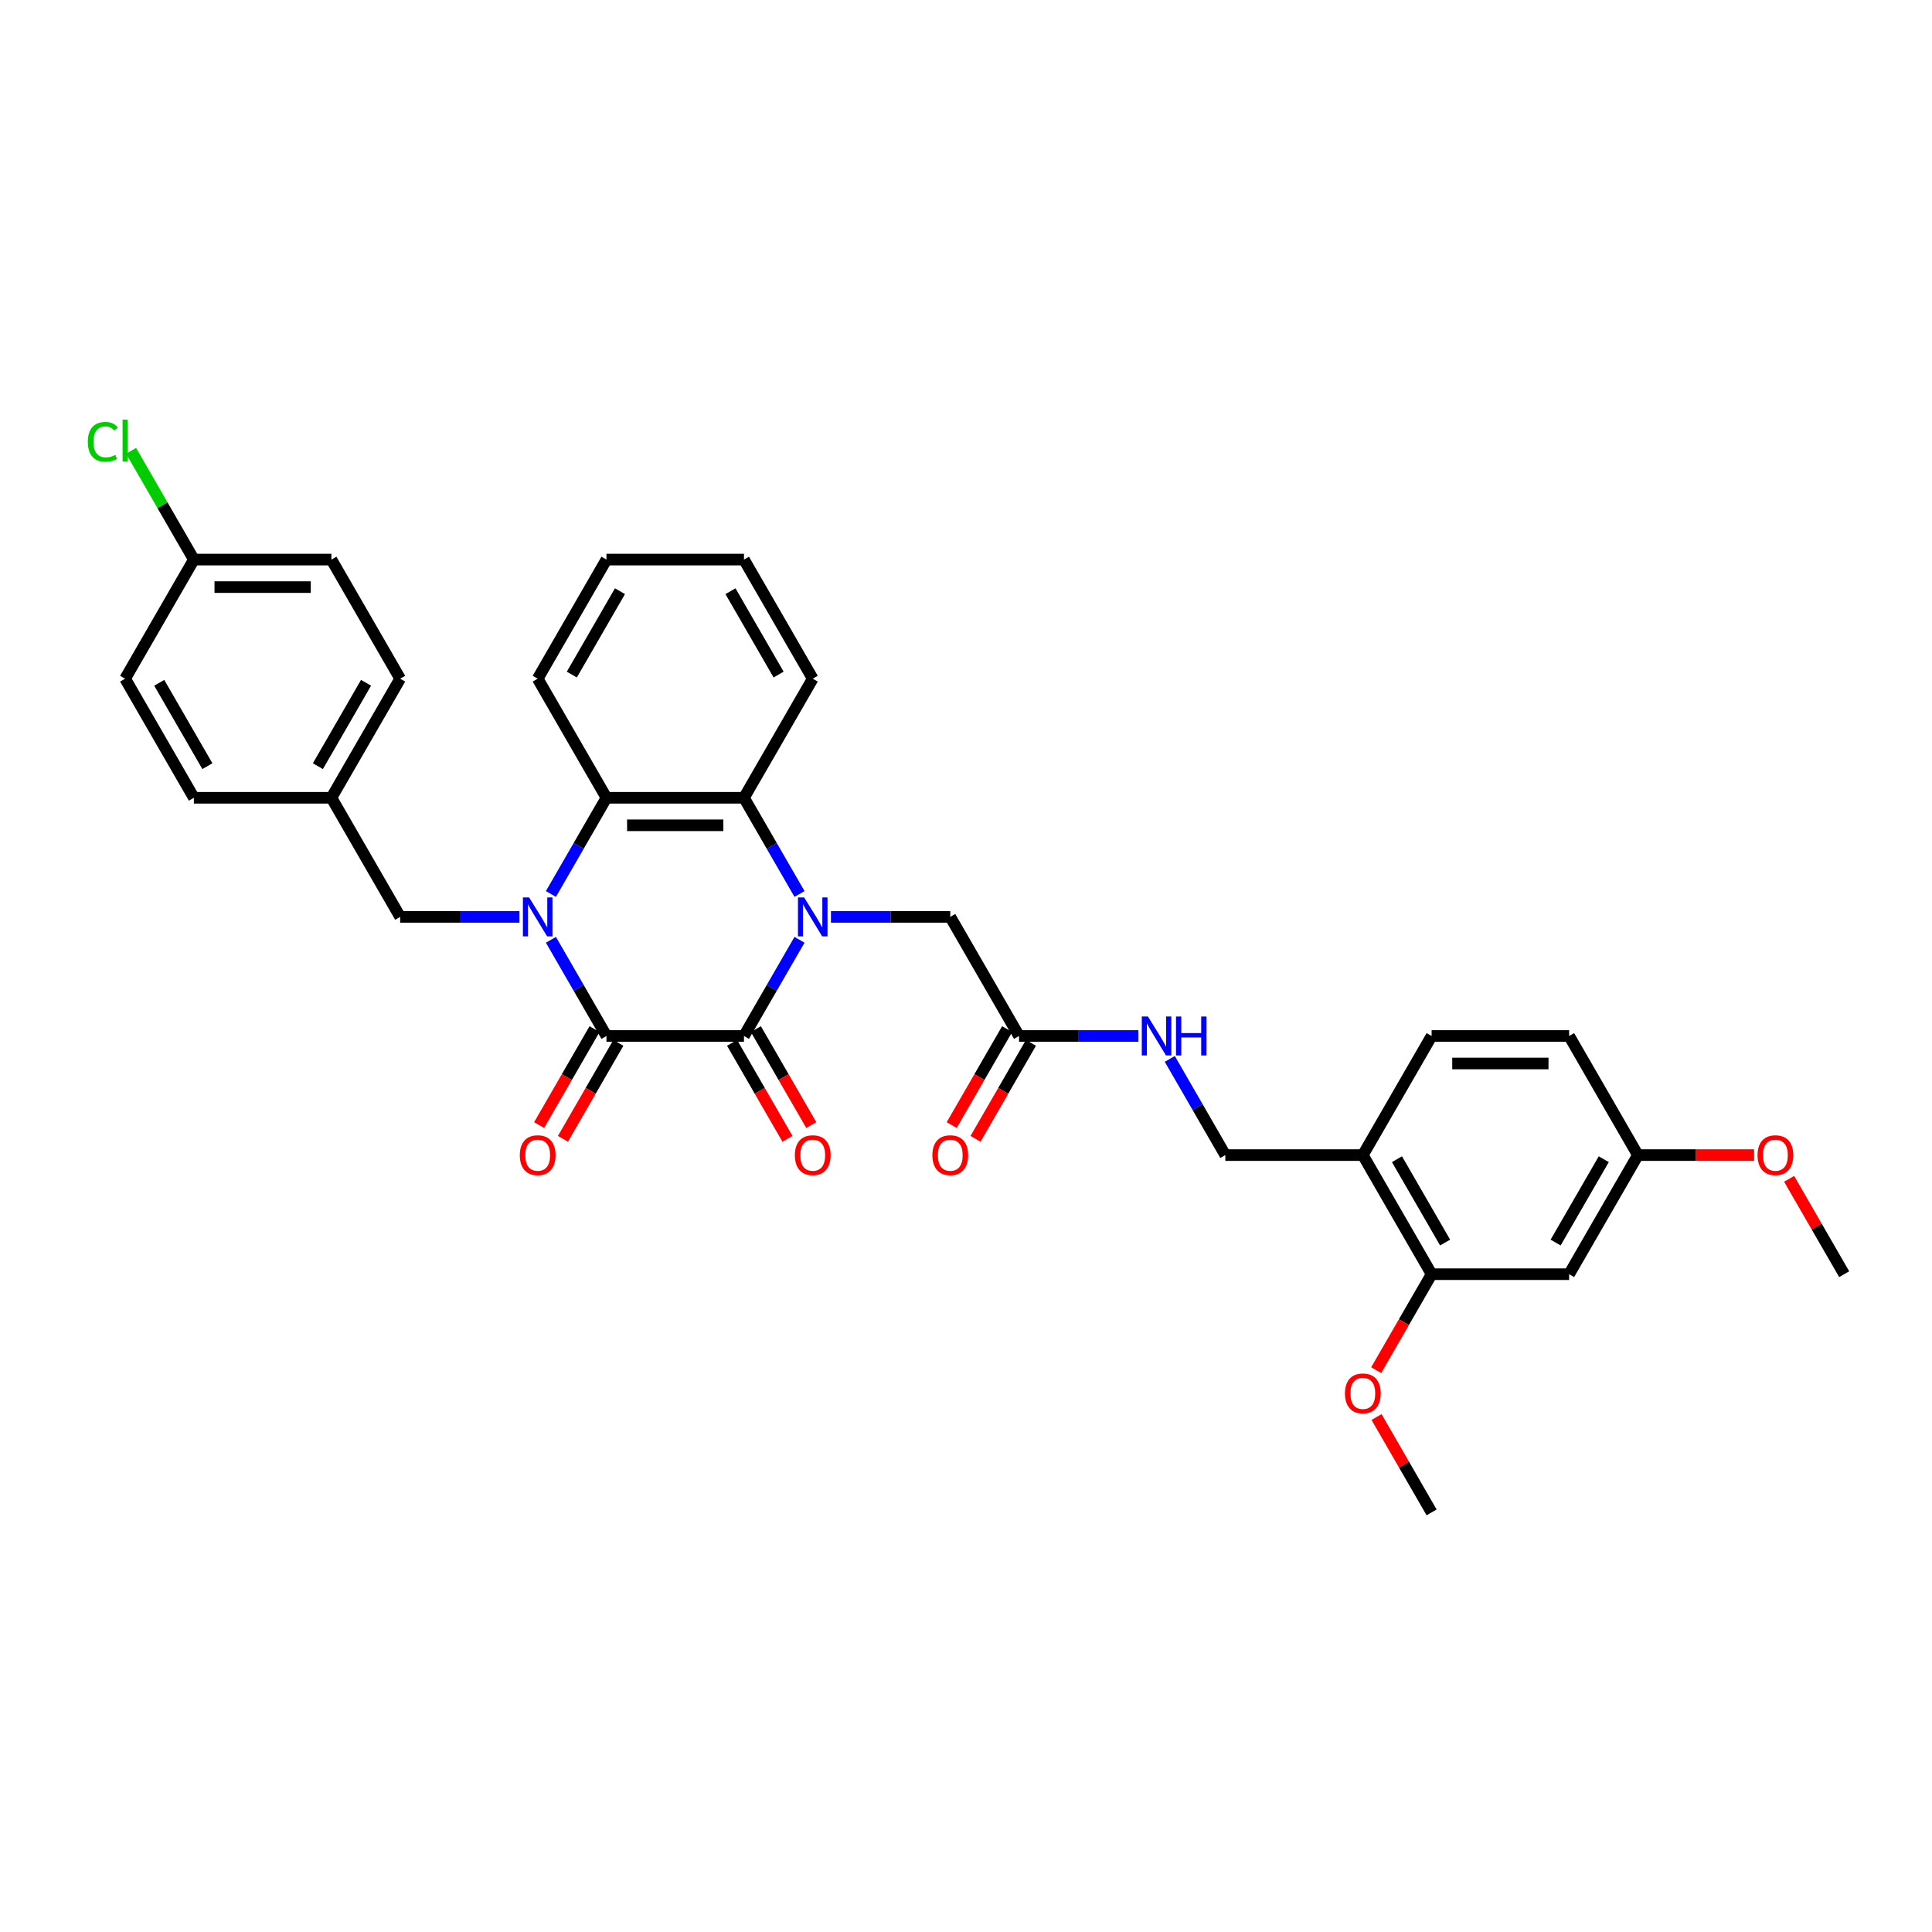 <?xml version='1.0' encoding='iso-8859-1'?>
<svg version='1.1' baseProfile='full'
              xmlns='http://www.w3.org/2000/svg'
                      xmlns:rdkit='http://www.rdkit.org/xml'
                      xmlns:xlink='http://www.w3.org/1999/xlink'
                  xml:space='preserve'
width='1000px' height='1000px' viewBox='0 0 1000 1000'>
<!-- END OF HEADER -->
<rect style='opacity:1.0;fill:#FFFFFF;stroke:none' width='1000' height='1000' x='0' y='0'> </rect>
<path class='bond-2' d='M 413.827,486.439 L 399.455,511.332' style='fill:none;fill-rule:evenodd;stroke:#0000FF;stroke-width:6px;stroke-linecap:butt;stroke-linejoin:miter;stroke-opacity:1' />
<path class='bond-2' d='M 399.455,511.332 L 385.082,536.226' style='fill:none;fill-rule:evenodd;stroke:#000000;stroke-width:6px;stroke-linecap:butt;stroke-linejoin:miter;stroke-opacity:1' />
<path class='bond-3' d='M 413.827,462.721 L 399.455,437.827' style='fill:none;fill-rule:evenodd;stroke:#0000FF;stroke-width:6px;stroke-linecap:butt;stroke-linejoin:miter;stroke-opacity:1' />
<path class='bond-3' d='M 399.455,437.827 L 385.082,412.933' style='fill:none;fill-rule:evenodd;stroke:#000000;stroke-width:6px;stroke-linecap:butt;stroke-linejoin:miter;stroke-opacity:1' />
<path class='bond-5' d='M 430.098,474.58 L 460.978,474.58' style='fill:none;fill-rule:evenodd;stroke:#0000FF;stroke-width:6px;stroke-linecap:butt;stroke-linejoin:miter;stroke-opacity:1' />
<path class='bond-5' d='M 460.978,474.58 L 491.857,474.58' style='fill:none;fill-rule:evenodd;stroke:#000000;stroke-width:6px;stroke-linecap:butt;stroke-linejoin:miter;stroke-opacity:1' />
<path class='bond-0' d='M 285.155,462.721 L 299.527,437.827' style='fill:none;fill-rule:evenodd;stroke:#0000FF;stroke-width:6px;stroke-linecap:butt;stroke-linejoin:miter;stroke-opacity:1' />
<path class='bond-0' d='M 299.527,437.827 L 313.899,412.933' style='fill:none;fill-rule:evenodd;stroke:#000000;stroke-width:6px;stroke-linecap:butt;stroke-linejoin:miter;stroke-opacity:1' />
<path class='bond-6' d='M 268.883,474.58 L 238.004,474.58' style='fill:none;fill-rule:evenodd;stroke:#0000FF;stroke-width:6px;stroke-linecap:butt;stroke-linejoin:miter;stroke-opacity:1' />
<path class='bond-6' d='M 238.004,474.58 L 207.125,474.58' style='fill:none;fill-rule:evenodd;stroke:#000000;stroke-width:6px;stroke-linecap:butt;stroke-linejoin:miter;stroke-opacity:1' />
<path class='bond-34' d='M 285.155,486.439 L 299.527,511.332' style='fill:none;fill-rule:evenodd;stroke:#0000FF;stroke-width:6px;stroke-linecap:butt;stroke-linejoin:miter;stroke-opacity:1' />
<path class='bond-34' d='M 299.527,511.332 L 313.899,536.226' style='fill:none;fill-rule:evenodd;stroke:#000000;stroke-width:6px;stroke-linecap:butt;stroke-linejoin:miter;stroke-opacity:1' />
<path class='bond-1' d='M 313.899,536.226 L 385.082,536.226' style='fill:none;fill-rule:evenodd;stroke:#000000;stroke-width:6px;stroke-linecap:butt;stroke-linejoin:miter;stroke-opacity:1' />
<path class='bond-11' d='M 307.735,532.667 L 293.395,557.503' style='fill:none;fill-rule:evenodd;stroke:#000000;stroke-width:6px;stroke-linecap:butt;stroke-linejoin:miter;stroke-opacity:1' />
<path class='bond-11' d='M 293.395,557.503 L 279.056,582.34' style='fill:none;fill-rule:evenodd;stroke:#FF0000;stroke-width:6px;stroke-linecap:butt;stroke-linejoin:miter;stroke-opacity:1' />
<path class='bond-11' d='M 320.064,539.785 L 305.725,564.622' style='fill:none;fill-rule:evenodd;stroke:#000000;stroke-width:6px;stroke-linecap:butt;stroke-linejoin:miter;stroke-opacity:1' />
<path class='bond-11' d='M 305.725,564.622 L 291.385,589.458' style='fill:none;fill-rule:evenodd;stroke:#FF0000;stroke-width:6px;stroke-linecap:butt;stroke-linejoin:miter;stroke-opacity:1' />
<path class='bond-12' d='M 378.918,539.785 L 393.257,564.622' style='fill:none;fill-rule:evenodd;stroke:#000000;stroke-width:6px;stroke-linecap:butt;stroke-linejoin:miter;stroke-opacity:1' />
<path class='bond-12' d='M 393.257,564.622 L 407.597,589.458' style='fill:none;fill-rule:evenodd;stroke:#FF0000;stroke-width:6px;stroke-linecap:butt;stroke-linejoin:miter;stroke-opacity:1' />
<path class='bond-12' d='M 391.247,532.667 L 405.586,557.503' style='fill:none;fill-rule:evenodd;stroke:#000000;stroke-width:6px;stroke-linecap:butt;stroke-linejoin:miter;stroke-opacity:1' />
<path class='bond-12' d='M 405.586,557.503 L 419.926,582.34' style='fill:none;fill-rule:evenodd;stroke:#FF0000;stroke-width:6px;stroke-linecap:butt;stroke-linejoin:miter;stroke-opacity:1' />
<path class='bond-4' d='M 385.082,412.933 L 313.899,412.933' style='fill:none;fill-rule:evenodd;stroke:#000000;stroke-width:6px;stroke-linecap:butt;stroke-linejoin:miter;stroke-opacity:1' />
<path class='bond-4' d='M 374.405,427.17 L 324.577,427.17' style='fill:none;fill-rule:evenodd;stroke:#000000;stroke-width:6px;stroke-linecap:butt;stroke-linejoin:miter;stroke-opacity:1' />
<path class='bond-23' d='M 385.082,412.933 L 420.674,351.287' style='fill:none;fill-rule:evenodd;stroke:#000000;stroke-width:6px;stroke-linecap:butt;stroke-linejoin:miter;stroke-opacity:1' />
<path class='bond-24' d='M 313.899,412.933 L 278.308,351.287' style='fill:none;fill-rule:evenodd;stroke:#000000;stroke-width:6px;stroke-linecap:butt;stroke-linejoin:miter;stroke-opacity:1' />
<path class='bond-9' d='M 491.857,474.58 L 527.448,536.226' style='fill:none;fill-rule:evenodd;stroke:#000000;stroke-width:6px;stroke-linecap:butt;stroke-linejoin:miter;stroke-opacity:1' />
<path class='bond-18' d='M 207.125,474.58 L 171.534,412.933' style='fill:none;fill-rule:evenodd;stroke:#000000;stroke-width:6px;stroke-linecap:butt;stroke-linejoin:miter;stroke-opacity:1' />
<path class='bond-7' d='M 705.405,597.872 L 634.222,597.872' style='fill:none;fill-rule:evenodd;stroke:#000000;stroke-width:6px;stroke-linecap:butt;stroke-linejoin:miter;stroke-opacity:1' />
<path class='bond-8' d='M 705.405,597.872 L 740.997,659.518' style='fill:none;fill-rule:evenodd;stroke:#000000;stroke-width:6px;stroke-linecap:butt;stroke-linejoin:miter;stroke-opacity:1' />
<path class='bond-8' d='M 723.073,600.001 L 747.987,643.153' style='fill:none;fill-rule:evenodd;stroke:#000000;stroke-width:6px;stroke-linecap:butt;stroke-linejoin:miter;stroke-opacity:1' />
<path class='bond-16' d='M 705.405,597.872 L 740.997,536.226' style='fill:none;fill-rule:evenodd;stroke:#000000;stroke-width:6px;stroke-linecap:butt;stroke-linejoin:miter;stroke-opacity:1' />
<path class='bond-10' d='M 740.997,659.518 L 812.18,659.518' style='fill:none;fill-rule:evenodd;stroke:#000000;stroke-width:6px;stroke-linecap:butt;stroke-linejoin:miter;stroke-opacity:1' />
<path class='bond-21' d='M 740.997,659.518 L 726.657,684.355' style='fill:none;fill-rule:evenodd;stroke:#000000;stroke-width:6px;stroke-linecap:butt;stroke-linejoin:miter;stroke-opacity:1' />
<path class='bond-21' d='M 726.657,684.355 L 712.318,709.191' style='fill:none;fill-rule:evenodd;stroke:#FF0000;stroke-width:6px;stroke-linecap:butt;stroke-linejoin:miter;stroke-opacity:1' />
<path class='bond-13' d='M 527.448,536.226 L 558.327,536.226' style='fill:none;fill-rule:evenodd;stroke:#000000;stroke-width:6px;stroke-linecap:butt;stroke-linejoin:miter;stroke-opacity:1' />
<path class='bond-13' d='M 558.327,536.226 L 589.206,536.226' style='fill:none;fill-rule:evenodd;stroke:#0000FF;stroke-width:6px;stroke-linecap:butt;stroke-linejoin:miter;stroke-opacity:1' />
<path class='bond-15' d='M 521.284,532.667 L 506.944,557.503' style='fill:none;fill-rule:evenodd;stroke:#000000;stroke-width:6px;stroke-linecap:butt;stroke-linejoin:miter;stroke-opacity:1' />
<path class='bond-15' d='M 506.944,557.503 L 492.605,582.34' style='fill:none;fill-rule:evenodd;stroke:#FF0000;stroke-width:6px;stroke-linecap:butt;stroke-linejoin:miter;stroke-opacity:1' />
<path class='bond-15' d='M 533.613,539.785 L 519.273,564.622' style='fill:none;fill-rule:evenodd;stroke:#000000;stroke-width:6px;stroke-linecap:butt;stroke-linejoin:miter;stroke-opacity:1' />
<path class='bond-15' d='M 519.273,564.622 L 504.934,589.458' style='fill:none;fill-rule:evenodd;stroke:#FF0000;stroke-width:6px;stroke-linecap:butt;stroke-linejoin:miter;stroke-opacity:1' />
<path class='bond-37' d='M 812.18,659.518 L 847.771,597.872' style='fill:none;fill-rule:evenodd;stroke:#000000;stroke-width:6px;stroke-linecap:butt;stroke-linejoin:miter;stroke-opacity:1' />
<path class='bond-37' d='M 805.189,643.153 L 830.103,600.001' style='fill:none;fill-rule:evenodd;stroke:#000000;stroke-width:6px;stroke-linecap:butt;stroke-linejoin:miter;stroke-opacity:1' />
<path class='bond-14' d='M 605.478,548.085 L 619.85,572.979' style='fill:none;fill-rule:evenodd;stroke:#0000FF;stroke-width:6px;stroke-linecap:butt;stroke-linejoin:miter;stroke-opacity:1' />
<path class='bond-14' d='M 619.85,572.979 L 634.222,597.872' style='fill:none;fill-rule:evenodd;stroke:#000000;stroke-width:6px;stroke-linecap:butt;stroke-linejoin:miter;stroke-opacity:1' />
<path class='bond-20' d='M 740.997,536.226 L 812.18,536.226' style='fill:none;fill-rule:evenodd;stroke:#000000;stroke-width:6px;stroke-linecap:butt;stroke-linejoin:miter;stroke-opacity:1' />
<path class='bond-20' d='M 751.674,550.462 L 801.502,550.462' style='fill:none;fill-rule:evenodd;stroke:#000000;stroke-width:6px;stroke-linecap:butt;stroke-linejoin:miter;stroke-opacity:1' />
<path class='bond-17' d='M 847.771,597.872 L 812.18,536.226' style='fill:none;fill-rule:evenodd;stroke:#000000;stroke-width:6px;stroke-linecap:butt;stroke-linejoin:miter;stroke-opacity:1' />
<path class='bond-29' d='M 847.771,597.872 L 877.846,597.872' style='fill:none;fill-rule:evenodd;stroke:#000000;stroke-width:6px;stroke-linecap:butt;stroke-linejoin:miter;stroke-opacity:1' />
<path class='bond-29' d='M 877.846,597.872 L 907.921,597.872' style='fill:none;fill-rule:evenodd;stroke:#FF0000;stroke-width:6px;stroke-linecap:butt;stroke-linejoin:miter;stroke-opacity:1' />
<path class='bond-25' d='M 171.534,412.933 L 100.351,412.933' style='fill:none;fill-rule:evenodd;stroke:#000000;stroke-width:6px;stroke-linecap:butt;stroke-linejoin:miter;stroke-opacity:1' />
<path class='bond-26' d='M 171.534,412.933 L 207.125,351.287' style='fill:none;fill-rule:evenodd;stroke:#000000;stroke-width:6px;stroke-linecap:butt;stroke-linejoin:miter;stroke-opacity:1' />
<path class='bond-26' d='M 164.543,396.568 L 189.457,353.416' style='fill:none;fill-rule:evenodd;stroke:#000000;stroke-width:6px;stroke-linecap:butt;stroke-linejoin:miter;stroke-opacity:1' />
<path class='bond-19' d='M 100.351,289.641 L 171.534,289.641' style='fill:none;fill-rule:evenodd;stroke:#000000;stroke-width:6px;stroke-linecap:butt;stroke-linejoin:miter;stroke-opacity:1' />
<path class='bond-19' d='M 111.028,303.878 L 160.856,303.878' style='fill:none;fill-rule:evenodd;stroke:#000000;stroke-width:6px;stroke-linecap:butt;stroke-linejoin:miter;stroke-opacity:1' />
<path class='bond-22' d='M 100.351,289.641 L 84.1,261.493' style='fill:none;fill-rule:evenodd;stroke:#000000;stroke-width:6px;stroke-linecap:butt;stroke-linejoin:miter;stroke-opacity:1' />
<path class='bond-22' d='M 84.1,261.493 L 67.849,233.346' style='fill:none;fill-rule:evenodd;stroke:#00CC00;stroke-width:6px;stroke-linecap:butt;stroke-linejoin:miter;stroke-opacity:1' />
<path class='bond-36' d='M 100.351,289.641 L 64.759,351.287' style='fill:none;fill-rule:evenodd;stroke:#000000;stroke-width:6px;stroke-linecap:butt;stroke-linejoin:miter;stroke-opacity:1' />
<path class='bond-30' d='M 712.499,733.451 L 726.748,758.131' style='fill:none;fill-rule:evenodd;stroke:#FF0000;stroke-width:6px;stroke-linecap:butt;stroke-linejoin:miter;stroke-opacity:1' />
<path class='bond-30' d='M 726.748,758.131 L 740.997,782.811' style='fill:none;fill-rule:evenodd;stroke:#000000;stroke-width:6px;stroke-linecap:butt;stroke-linejoin:miter;stroke-opacity:1' />
<path class='bond-32' d='M 420.674,351.287 L 385.082,289.641' style='fill:none;fill-rule:evenodd;stroke:#000000;stroke-width:6px;stroke-linecap:butt;stroke-linejoin:miter;stroke-opacity:1' />
<path class='bond-32' d='M 403.006,349.159 L 378.092,306.006' style='fill:none;fill-rule:evenodd;stroke:#000000;stroke-width:6px;stroke-linecap:butt;stroke-linejoin:miter;stroke-opacity:1' />
<path class='bond-35' d='M 278.308,351.287 L 313.899,289.641' style='fill:none;fill-rule:evenodd;stroke:#000000;stroke-width:6px;stroke-linecap:butt;stroke-linejoin:miter;stroke-opacity:1' />
<path class='bond-35' d='M 295.976,349.159 L 320.89,306.006' style='fill:none;fill-rule:evenodd;stroke:#000000;stroke-width:6px;stroke-linecap:butt;stroke-linejoin:miter;stroke-opacity:1' />
<path class='bond-28' d='M 100.351,412.933 L 64.759,351.287' style='fill:none;fill-rule:evenodd;stroke:#000000;stroke-width:6px;stroke-linecap:butt;stroke-linejoin:miter;stroke-opacity:1' />
<path class='bond-28' d='M 107.341,396.568 L 82.427,353.416' style='fill:none;fill-rule:evenodd;stroke:#000000;stroke-width:6px;stroke-linecap:butt;stroke-linejoin:miter;stroke-opacity:1' />
<path class='bond-27' d='M 207.125,351.287 L 171.534,289.641' style='fill:none;fill-rule:evenodd;stroke:#000000;stroke-width:6px;stroke-linecap:butt;stroke-linejoin:miter;stroke-opacity:1' />
<path class='bond-31' d='M 926.047,610.158 L 940.296,634.838' style='fill:none;fill-rule:evenodd;stroke:#FF0000;stroke-width:6px;stroke-linecap:butt;stroke-linejoin:miter;stroke-opacity:1' />
<path class='bond-31' d='M 940.296,634.838 L 954.545,659.518' style='fill:none;fill-rule:evenodd;stroke:#000000;stroke-width:6px;stroke-linecap:butt;stroke-linejoin:miter;stroke-opacity:1' />
<path class='bond-33' d='M 385.082,289.641 L 313.899,289.641' style='fill:none;fill-rule:evenodd;stroke:#000000;stroke-width:6px;stroke-linecap:butt;stroke-linejoin:miter;stroke-opacity:1' />
<path  class='atom-0' d='M 416.218 464.5
L 422.824 475.178
Q 423.478 476.231, 424.532 478.139
Q 425.585 480.047, 425.642 480.16
L 425.642 464.5
L 428.319 464.5
L 428.319 484.659
L 425.557 484.659
L 418.467 472.985
Q 417.641 471.618, 416.759 470.052
Q 415.905 468.486, 415.648 468.002
L 415.648 484.659
L 413.029 484.659
L 413.029 464.5
L 416.218 464.5
' fill='#0000FF'/>
<path  class='atom-1' d='M 273.852 464.5
L 280.458 475.178
Q 281.113 476.231, 282.166 478.139
Q 283.22 480.047, 283.277 480.16
L 283.277 464.5
L 285.953 464.5
L 285.953 484.659
L 283.191 484.659
L 276.101 472.985
Q 275.276 471.618, 274.393 470.052
Q 273.539 468.486, 273.282 468.002
L 273.282 484.659
L 270.663 484.659
L 270.663 464.5
L 273.852 464.5
' fill='#0000FF'/>
<path  class='atom-12' d='M 269.054 597.929
Q 269.054 593.089, 271.446 590.384
Q 273.838 587.679, 278.308 587.679
Q 282.778 587.679, 285.17 590.384
Q 287.562 593.089, 287.562 597.929
Q 287.562 602.826, 285.142 605.617
Q 282.721 608.379, 278.308 608.379
Q 273.866 608.379, 271.446 605.617
Q 269.054 602.855, 269.054 597.929
M 278.308 606.101
Q 281.383 606.101, 283.035 604.051
Q 284.714 601.972, 284.714 597.929
Q 284.714 593.971, 283.035 591.978
Q 281.383 589.957, 278.308 589.957
Q 275.233 589.957, 273.553 591.95
Q 271.902 593.943, 271.902 597.929
Q 271.902 602.001, 273.553 604.051
Q 275.233 606.101, 278.308 606.101
' fill='#FF0000'/>
<path  class='atom-13' d='M 411.42 597.929
Q 411.42 593.089, 413.812 590.384
Q 416.204 587.679, 420.674 587.679
Q 425.144 587.679, 427.536 590.384
Q 429.928 593.089, 429.928 597.929
Q 429.928 602.826, 427.507 605.617
Q 425.087 608.379, 420.674 608.379
Q 416.232 608.379, 413.812 605.617
Q 411.42 602.855, 411.42 597.929
M 420.674 606.101
Q 423.749 606.101, 425.4 604.051
Q 427.08 601.972, 427.08 597.929
Q 427.08 593.971, 425.4 591.978
Q 423.749 589.957, 420.674 589.957
Q 417.599 589.957, 415.919 591.95
Q 414.267 593.943, 414.267 597.929
Q 414.267 602.001, 415.919 604.051
Q 417.599 606.101, 420.674 606.101
' fill='#FF0000'/>
<path  class='atom-14' d='M 594.175 526.146
L 600.781 536.824
Q 601.436 537.877, 602.489 539.785
Q 603.543 541.693, 603.6 541.807
L 603.6 526.146
L 606.276 526.146
L 606.276 546.305
L 603.514 546.305
L 596.424 534.631
Q 595.599 533.265, 594.716 531.699
Q 593.862 530.133, 593.605 529.649
L 593.605 546.305
L 590.986 546.305
L 590.986 526.146
L 594.175 526.146
' fill='#0000FF'/>
<path  class='atom-14' d='M 608.696 526.146
L 611.43 526.146
L 611.43 534.717
L 621.737 534.717
L 621.737 526.146
L 624.47 526.146
L 624.47 546.305
L 621.737 546.305
L 621.737 536.995
L 611.43 536.995
L 611.43 546.305
L 608.696 546.305
L 608.696 526.146
' fill='#0000FF'/>
<path  class='atom-16' d='M 482.603 597.929
Q 482.603 593.089, 484.995 590.384
Q 487.386 587.679, 491.857 587.679
Q 496.327 587.679, 498.719 590.384
Q 501.11 593.089, 501.11 597.929
Q 501.11 602.826, 498.69 605.617
Q 496.27 608.379, 491.857 608.379
Q 487.415 608.379, 484.995 605.617
Q 482.603 602.855, 482.603 597.929
M 491.857 606.101
Q 494.932 606.101, 496.583 604.051
Q 498.263 601.972, 498.263 597.929
Q 498.263 593.971, 496.583 591.978
Q 494.932 589.957, 491.857 589.957
Q 488.782 589.957, 487.102 591.95
Q 485.45 593.943, 485.45 597.929
Q 485.45 602.001, 487.102 604.051
Q 488.782 606.101, 491.857 606.101
' fill='#FF0000'/>
<path  class='atom-22' d='M 696.152 721.221
Q 696.152 716.381, 698.543 713.676
Q 700.935 710.971, 705.405 710.971
Q 709.876 710.971, 712.267 713.676
Q 714.659 716.381, 714.659 721.221
Q 714.659 726.119, 712.239 728.909
Q 709.819 731.671, 705.405 731.671
Q 700.964 731.671, 698.543 728.909
Q 696.152 726.147, 696.152 721.221
M 705.405 729.393
Q 708.48 729.393, 710.132 727.343
Q 711.812 725.265, 711.812 721.221
Q 711.812 717.264, 710.132 715.271
Q 708.48 713.249, 705.405 713.249
Q 702.33 713.249, 700.65 715.242
Q 698.999 717.235, 698.999 721.221
Q 698.999 725.293, 700.65 727.343
Q 702.33 729.393, 705.405 729.393
' fill='#FF0000'/>
<path  class='atom-23' d='M 45.455 228.693
Q 45.455 223.681, 47.789 221.062
Q 50.153 218.414, 54.623 218.414
Q 58.78 218.414, 61.001 221.346
L 59.122 222.884
Q 57.499 220.749, 54.623 220.749
Q 51.576 220.749, 49.953 222.799
Q 48.359 224.82, 48.359 228.693
Q 48.359 232.679, 50.01 234.729
Q 51.69 236.779, 54.936 236.779
Q 57.157 236.779, 59.748 235.441
L 60.545 237.576
Q 59.492 238.259, 57.897 238.658
Q 56.303 239.057, 54.538 239.057
Q 50.153 239.057, 47.789 236.38
Q 45.455 233.704, 45.455 228.693
' fill='#00CC00'/>
<path  class='atom-23' d='M 63.45 217.189
L 66.069 217.189
L 66.069 238.8
L 63.45 238.8
L 63.45 217.189
' fill='#00CC00'/>
<path  class='atom-30' d='M 909.7 597.929
Q 909.7 593.089, 912.092 590.384
Q 914.484 587.679, 918.954 587.679
Q 923.424 587.679, 925.816 590.384
Q 928.208 593.089, 928.208 597.929
Q 928.208 602.826, 925.788 605.617
Q 923.367 608.379, 918.954 608.379
Q 914.512 608.379, 912.092 605.617
Q 909.7 602.855, 909.7 597.929
M 918.954 606.101
Q 922.029 606.101, 923.681 604.051
Q 925.36 601.972, 925.36 597.929
Q 925.36 593.971, 923.681 591.978
Q 922.029 589.957, 918.954 589.957
Q 915.879 589.957, 914.199 591.95
Q 912.548 593.943, 912.548 597.929
Q 912.548 602.001, 914.199 604.051
Q 915.879 606.101, 918.954 606.101
' fill='#FF0000'/>
</svg>
